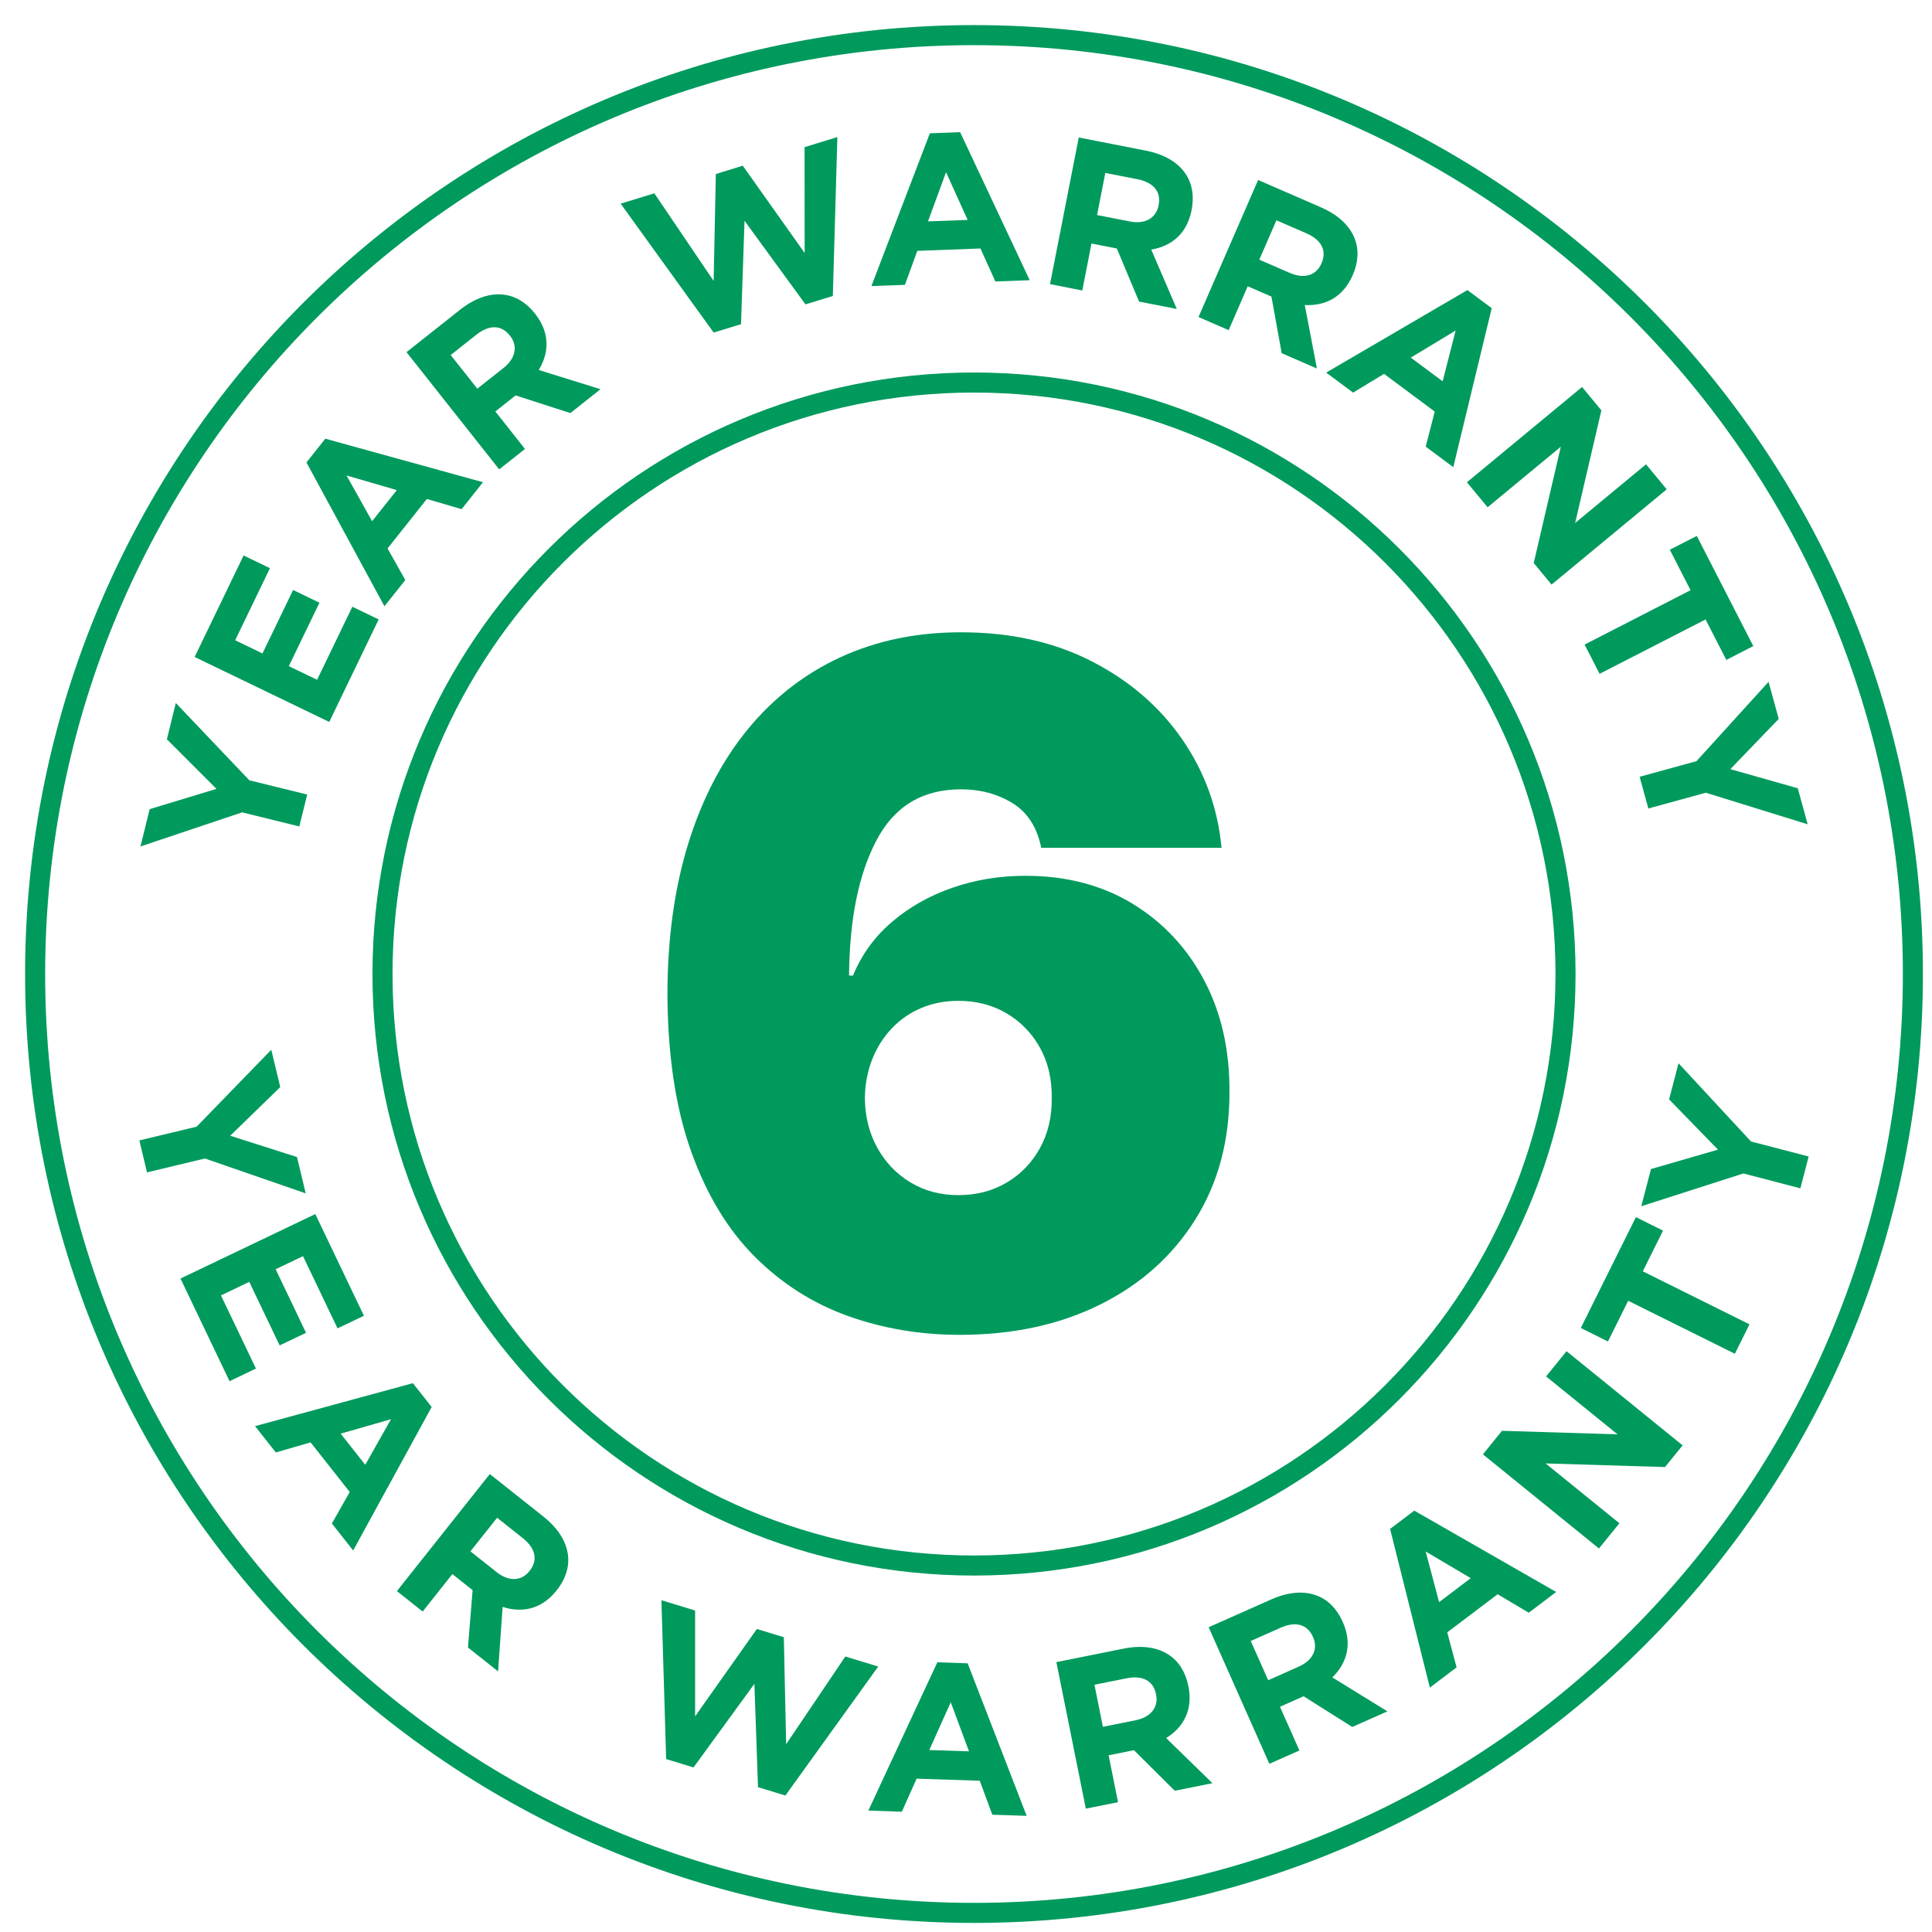 <?xml version="1.0" encoding="UTF-8"?>
<svg width="55px" height="55px" viewBox="0 0 55 55" version="1.1" xmlns="http://www.w3.org/2000/svg" xmlns:xlink="http://www.w3.org/1999/xlink">
    <title>Group</title>
    <g id="Page-1" stroke="none" stroke-width="1" fill="none" fill-rule="evenodd">
        <g id="Group" transform="translate(1, 1)">
            <g id="5-year-warranty">
                <polygon id="Fill-43" fill="#009A5D" fill-rule="nonzero" points="5.892 22.126 2.999 23.097 3.261 22.034 5.162 21.458 3.751 20.046 4.005 19.013 6.098 21.213 7.745 21.619 7.521 22.527"></polygon>
                <polygon id="Fill-44" fill="#009A5D" fill-rule="nonzero" points="4.541 17.703 5.935 14.813 6.685 15.175 5.695 17.227 6.472 17.602 7.344 15.796 8.094 16.158 7.222 17.964 8.027 18.352 9.031 16.272 9.78 16.634 8.373 19.552"></polygon>
                <path d="M7.724,12.165 L8.261,11.489 L12.75,12.728 L12.141,13.494 L11.152,13.205 L10.033,14.613 L10.538,15.512 L9.944,16.259 L7.724,12.165 Z M10.297,12.952 L8.865,12.536 L9.593,13.837 L10.297,12.952 Z" id="Fill-45" fill="#009A5D" fill-rule="nonzero"></path>
                <path d="M10.572,9.025 L12.097,7.818 C12.521,7.483 12.945,7.342 13.337,7.388 C13.67,7.426 13.978,7.609 14.227,7.924 L14.234,7.934 C14.66,8.472 14.637,9.041 14.337,9.533 L16.095,10.08 L15.237,10.759 L13.678,10.257 L13.101,10.713 L13.945,11.781 L13.211,12.362 L10.572,9.025 Z M13.332,9.477 C13.689,9.194 13.743,8.841 13.521,8.56 L13.513,8.55 C13.264,8.236 12.917,8.247 12.559,8.53 L11.83,9.107 L12.588,10.065 L13.332,9.477 Z" id="Fill-46" fill="#009A5D" fill-rule="nonzero"></path>
                <polygon id="Fill-48" fill="#009A5D" fill-rule="nonzero" points="16.669 4.798 17.628 4.503 19.316 6.998 19.378 3.954 20.145 3.717 21.907 6.202 21.904 3.189 22.838 2.902 22.709 7.426 21.93 7.665 20.195 5.285 20.095 8.229 19.316 8.467"></polygon>
                <path d="M25.471,2.795 L26.333,2.763 L28.314,6.977 L27.336,7.013 L26.912,6.074 L25.114,6.141 L24.761,7.109 L23.807,7.144 L25.471,2.795 Z M26.547,5.261 L25.932,3.903 L25.418,5.302 L26.547,5.261 Z" id="Fill-49" fill="#009A5D" fill-rule="nonzero"></path>
                <g id="Group-54" transform="translate(28.892, 2.914)" fill="#009A5D" fill-rule="nonzero">
                    <path d="M0.818,-1.11022302e-16 L2.727,0.374 C3.257,0.478 3.64,0.708 3.86,1.036 C4.047,1.314 4.108,1.666 4.031,2.06 L4.029,2.072 C3.897,2.746 3.45,3.098 2.881,3.191 L3.609,4.882 L2.535,4.672 L1.902,3.16 L1.18,3.019 L0.919,4.355 L-5.55111512e-16,4.175 L0.818,-1.11022302e-16 Z M2.27,2.39 C2.717,2.478 3.02,2.289 3.089,1.937 L3.092,1.925 C3.169,1.532 2.934,1.275 2.487,1.188 L1.574,1.009 L1.339,2.208 L2.27,2.39 Z" id="Fill-50"></path>
                    <path d="M5.924,1.21 L7.707,1.986 C8.203,2.201 8.527,2.507 8.672,2.876 C8.795,3.188 8.779,3.546 8.619,3.913 L8.614,3.924 C8.34,4.553 7.828,4.801 7.252,4.769 L7.598,6.577 L6.595,6.141 L6.303,4.529 L5.628,4.236 L5.085,5.484 L4.227,5.111 L5.924,1.21 Z M6.827,3.856 C7.245,4.037 7.582,3.92 7.725,3.591 L7.73,3.579 C7.89,3.212 7.716,2.91 7.298,2.728 L6.445,2.357 L5.958,3.478 L6.827,3.856 Z" id="Fill-52"></path>
                </g>
                <path d="M40.774,7.258 L41.466,7.773 L40.372,12.299 L39.587,11.715 L39.844,10.717 L38.401,9.643 L37.519,10.177 L36.754,9.607 L40.774,7.258 Z M40.069,9.855 L40.439,8.41 L39.162,9.18 L40.069,9.855 Z" id="Fill-55" fill="#009A5D" fill-rule="nonzero"></path>
                <polygon id="Fill-56" fill="#009A5D" fill-rule="nonzero" points="44.038 10.017 44.588 10.682 43.841 13.888 45.859 12.218 46.448 12.93 43.17 15.642 42.662 15.028 43.433 11.717 41.349 13.441 40.76 12.729"></polygon>
                <polygon id="Fill-57" fill="#009A5D" fill-rule="nonzero" points="47.127 15.802 46.536 14.65 47.304 14.256 48.913 17.393 48.145 17.786 47.554 16.635 44.537 18.182 44.11 17.35"></polygon>
                <polygon id="Fill-58" fill="#009A5D" fill-rule="nonzero" points="47.295 20.669 49.347 18.41 49.637 19.465 48.259 20.896 50.179 21.44 50.461 22.466 47.56 21.567 45.925 22.016 45.677 21.113"></polygon>
                <polygon id="Fill-59" fill="#009A5D" fill-rule="nonzero" points="4.598 31.074 6.723 28.884 6.978 29.947 5.554 31.332 7.455 31.939 7.703 32.973 4.834 31.98 3.185 32.375 2.967 31.465"></polygon>
                <polygon id="Fill-60" fill="#009A5D" fill-rule="nonzero" points="7.976 33.562 9.36 36.457 8.609 36.816 7.626 34.76 6.847 35.132 7.712 36.942 6.961 37.301 6.096 35.492 5.29 35.877 6.286 37.96 5.535 38.32 4.138 35.397"></polygon>
                <path d="M10.754,38.376 L11.289,39.054 L9.054,43.139 L8.448,42.371 L8.956,41.474 L7.842,40.062 L6.852,40.348 L6.261,39.599 L10.754,38.376 Z M9.398,40.7 L10.131,39.402 L8.698,39.813 L9.398,40.7 Z" id="Fill-61" fill="#009A5D" fill-rule="nonzero"></path>
                <path d="M12.944,40.963 L14.467,42.172 C14.891,42.508 15.125,42.888 15.17,43.281 C15.208,43.614 15.1,43.955 14.851,44.269 L14.843,44.279 C14.416,44.817 13.858,44.924 13.309,44.745 L13.179,46.581 L12.322,45.901 L12.454,44.268 L11.878,43.811 L11.032,44.877 L10.299,44.295 L12.944,40.963 Z M13.135,43.753 C13.492,44.036 13.848,44.008 14.071,43.727 L14.078,43.718 C14.328,43.404 14.237,43.068 13.88,42.785 L13.152,42.207 L12.392,43.163 L13.135,43.753 Z" id="Fill-62" fill="#009A5D" fill-rule="nonzero"></path>
                <polygon id="Fill-64" fill="#009A5D" fill-rule="nonzero" points="17.829 44.555 18.788 44.848 18.788 47.861 20.546 45.374 21.314 45.608 21.38 48.654 23.065 46.157 24.001 46.443 21.358 50.115 20.579 49.877 20.476 46.935 18.743 49.315 17.964 49.077"></polygon>
                <path d="M25.684,46.322 L26.547,46.351 L28.227,50.693 L27.249,50.661 L26.892,49.694 L25.094,49.635 L24.674,50.576 L23.72,50.544 L25.684,46.322 Z M26.585,48.857 L26.066,47.46 L25.455,48.82 L26.585,48.857 Z" id="Fill-65" fill="#009A5D" fill-rule="nonzero"></path>
                <g id="Group-70" transform="translate(29.073, 44.339)" fill="#009A5D" fill-rule="nonzero">
                    <path d="M0,1.978 L1.907,1.595 C2.437,1.488 2.878,1.555 3.207,1.774 C3.486,1.96 3.677,2.262 3.756,2.655 L3.759,2.667 C3.894,3.341 3.615,3.837 3.125,4.14 L4.443,5.425 L3.37,5.64 L2.208,4.485 L1.487,4.63 L1.755,5.965 L0.838,6.149 L0,1.978 Z M2.254,3.633 C2.701,3.543 2.909,3.253 2.839,2.902 L2.836,2.89 C2.757,2.497 2.443,2.349 1.996,2.439 L1.084,2.622 L1.324,3.82 L2.254,3.633 Z" id="Fill-66"></path>
                    <path d="M4.335,0.985 L6.112,0.195 C6.607,-0.024 7.052,-0.056 7.421,0.086 C7.734,0.206 7.986,0.46 8.149,0.827 L8.154,0.838 C8.433,1.465 8.269,2.01 7.856,2.413 L9.423,3.38 L8.423,3.824 L7.037,2.95 L6.365,3.249 L6.918,4.493 L6.063,4.873 L4.335,0.985 Z M6.896,2.108 C7.313,1.923 7.453,1.595 7.307,1.267 L7.302,1.256 C7.139,0.89 6.8,0.814 6.383,0.999 L5.533,1.377 L6.03,2.493 L6.896,2.108 Z" id="Fill-68"></path>
                </g>
                <path d="M38.573,42.525 L39.261,42.004 L43.301,44.32 L42.52,44.911 L41.635,44.385 L40.2,45.47 L40.466,46.466 L39.705,47.042 L38.573,42.525 Z M40.869,43.927 L39.586,43.168 L39.968,44.61 L40.869,43.927 Z" id="Fill-71" fill="#009A5D" fill-rule="nonzero"></path>
                <polygon id="Fill-72" fill="#009A5D" fill-rule="nonzero" points="41.215 40.402 41.759 39.732 45.048 39.833 43.014 38.184 43.596 37.466 46.9 40.146 46.399 40.764 43 40.661 45.101 42.364 44.519 43.082"></polygon>
                <polygon id="Fill-73" fill="#009A5D" fill-rule="nonzero" points="45.351 36.03 44.775 37.189 44.002 36.805 45.571 33.649 46.343 34.033 45.767 35.192 48.804 36.701 48.388 37.539"></polygon>
                <polygon id="Fill-74" fill="#009A5D" fill-rule="nonzero" points="48.63 32.406 45.724 33.339 46 32.28 47.908 31.728 46.516 30.298 46.784 29.269 48.848 31.496 50.489 31.923 50.253 32.829"></polygon>
                <g id="Group-81" stroke="#009A5D" stroke-width="0.571">
                    <path d="M26.728,53.456 C41.489,53.456 53.456,41.489 53.456,26.728 C53.456,11.967 41.489,-1.77635684e-15 26.728,-1.77635684e-15 C11.967,-1.77635684e-15 -1.33226763e-15,11.967 -1.33226763e-15,26.728 C-1.33226763e-15,41.489 11.967,53.456 26.728,53.456 Z" id="Stroke-75"></path>
                    <path d="M26.728,43.567 C36.028,43.567 43.567,36.028 43.567,26.728 C43.567,17.429 36.028,9.89 26.728,9.89 C17.428,9.89 9.889,17.429 9.889,26.728 C9.889,36.028 17.428,43.567 26.728,43.567 Z" id="Stroke-77"></path>
                </g>
            </g>
            <g id="6" transform="translate(18, 17)" fill="#009A5D" fill-rule="nonzero">
                <path d="M8.318,20 C7.201,20 6.142,19.822 5.143,19.465 C4.144,19.108 3.258,18.545 2.487,17.775 C1.716,17.004 1.11,16.001 0.67,14.763 C0.23,13.526 0.006,12.027 0,10.265 C0.006,8.674 0.208,7.246 0.604,5.98 C1.001,4.714 1.566,3.636 2.3,2.746 C3.034,1.856 3.913,1.176 4.937,0.705 C5.961,0.235 7.101,0 8.356,0 C9.767,0 11.01,0.276 12.084,0.829 C13.158,1.381 14.016,2.121 14.656,3.049 C15.296,3.977 15.669,5.006 15.775,6.136 L10.642,6.136 C10.523,5.549 10.25,5.125 9.822,4.863 C9.394,4.601 8.905,4.47 8.356,4.47 C7.263,4.47 6.462,4.953 5.953,5.919 C5.444,6.884 5.183,8.169 5.171,9.773 L5.283,9.773 C5.527,9.179 5.895,8.671 6.389,8.248 C6.882,7.825 7.457,7.5 8.112,7.273 C8.768,7.045 9.461,6.932 10.192,6.932 C11.354,6.932 12.37,7.197 13.241,7.727 C14.112,8.258 14.791,8.984 15.279,9.905 C15.766,10.827 16.006,11.881 16,13.068 C16.006,14.457 15.683,15.672 15.03,16.714 C14.378,17.756 13.474,18.564 12.318,19.138 C11.163,19.713 9.83,20 8.318,20 Z M8.281,16.023 C8.799,16.023 9.26,15.903 9.663,15.663 C10.065,15.423 10.381,15.095 10.609,14.678 C10.837,14.261 10.948,13.788 10.941,13.258 C10.948,12.721 10.837,12.246 10.609,11.832 C10.381,11.419 10.065,11.092 9.663,10.852 C9.26,10.612 8.799,10.492 8.281,10.492 C7.9,10.492 7.549,10.56 7.227,10.696 C6.905,10.832 6.626,11.024 6.389,11.274 C6.151,11.523 5.966,11.817 5.831,12.154 C5.697,12.492 5.627,12.86 5.621,13.258 C5.627,13.788 5.745,14.261 5.977,14.678 C6.208,15.095 6.523,15.423 6.923,15.663 C7.322,15.903 7.775,16.023 8.281,16.023 Z" id="Shape"></path>
            </g>
        </g>
    </g>
</svg>